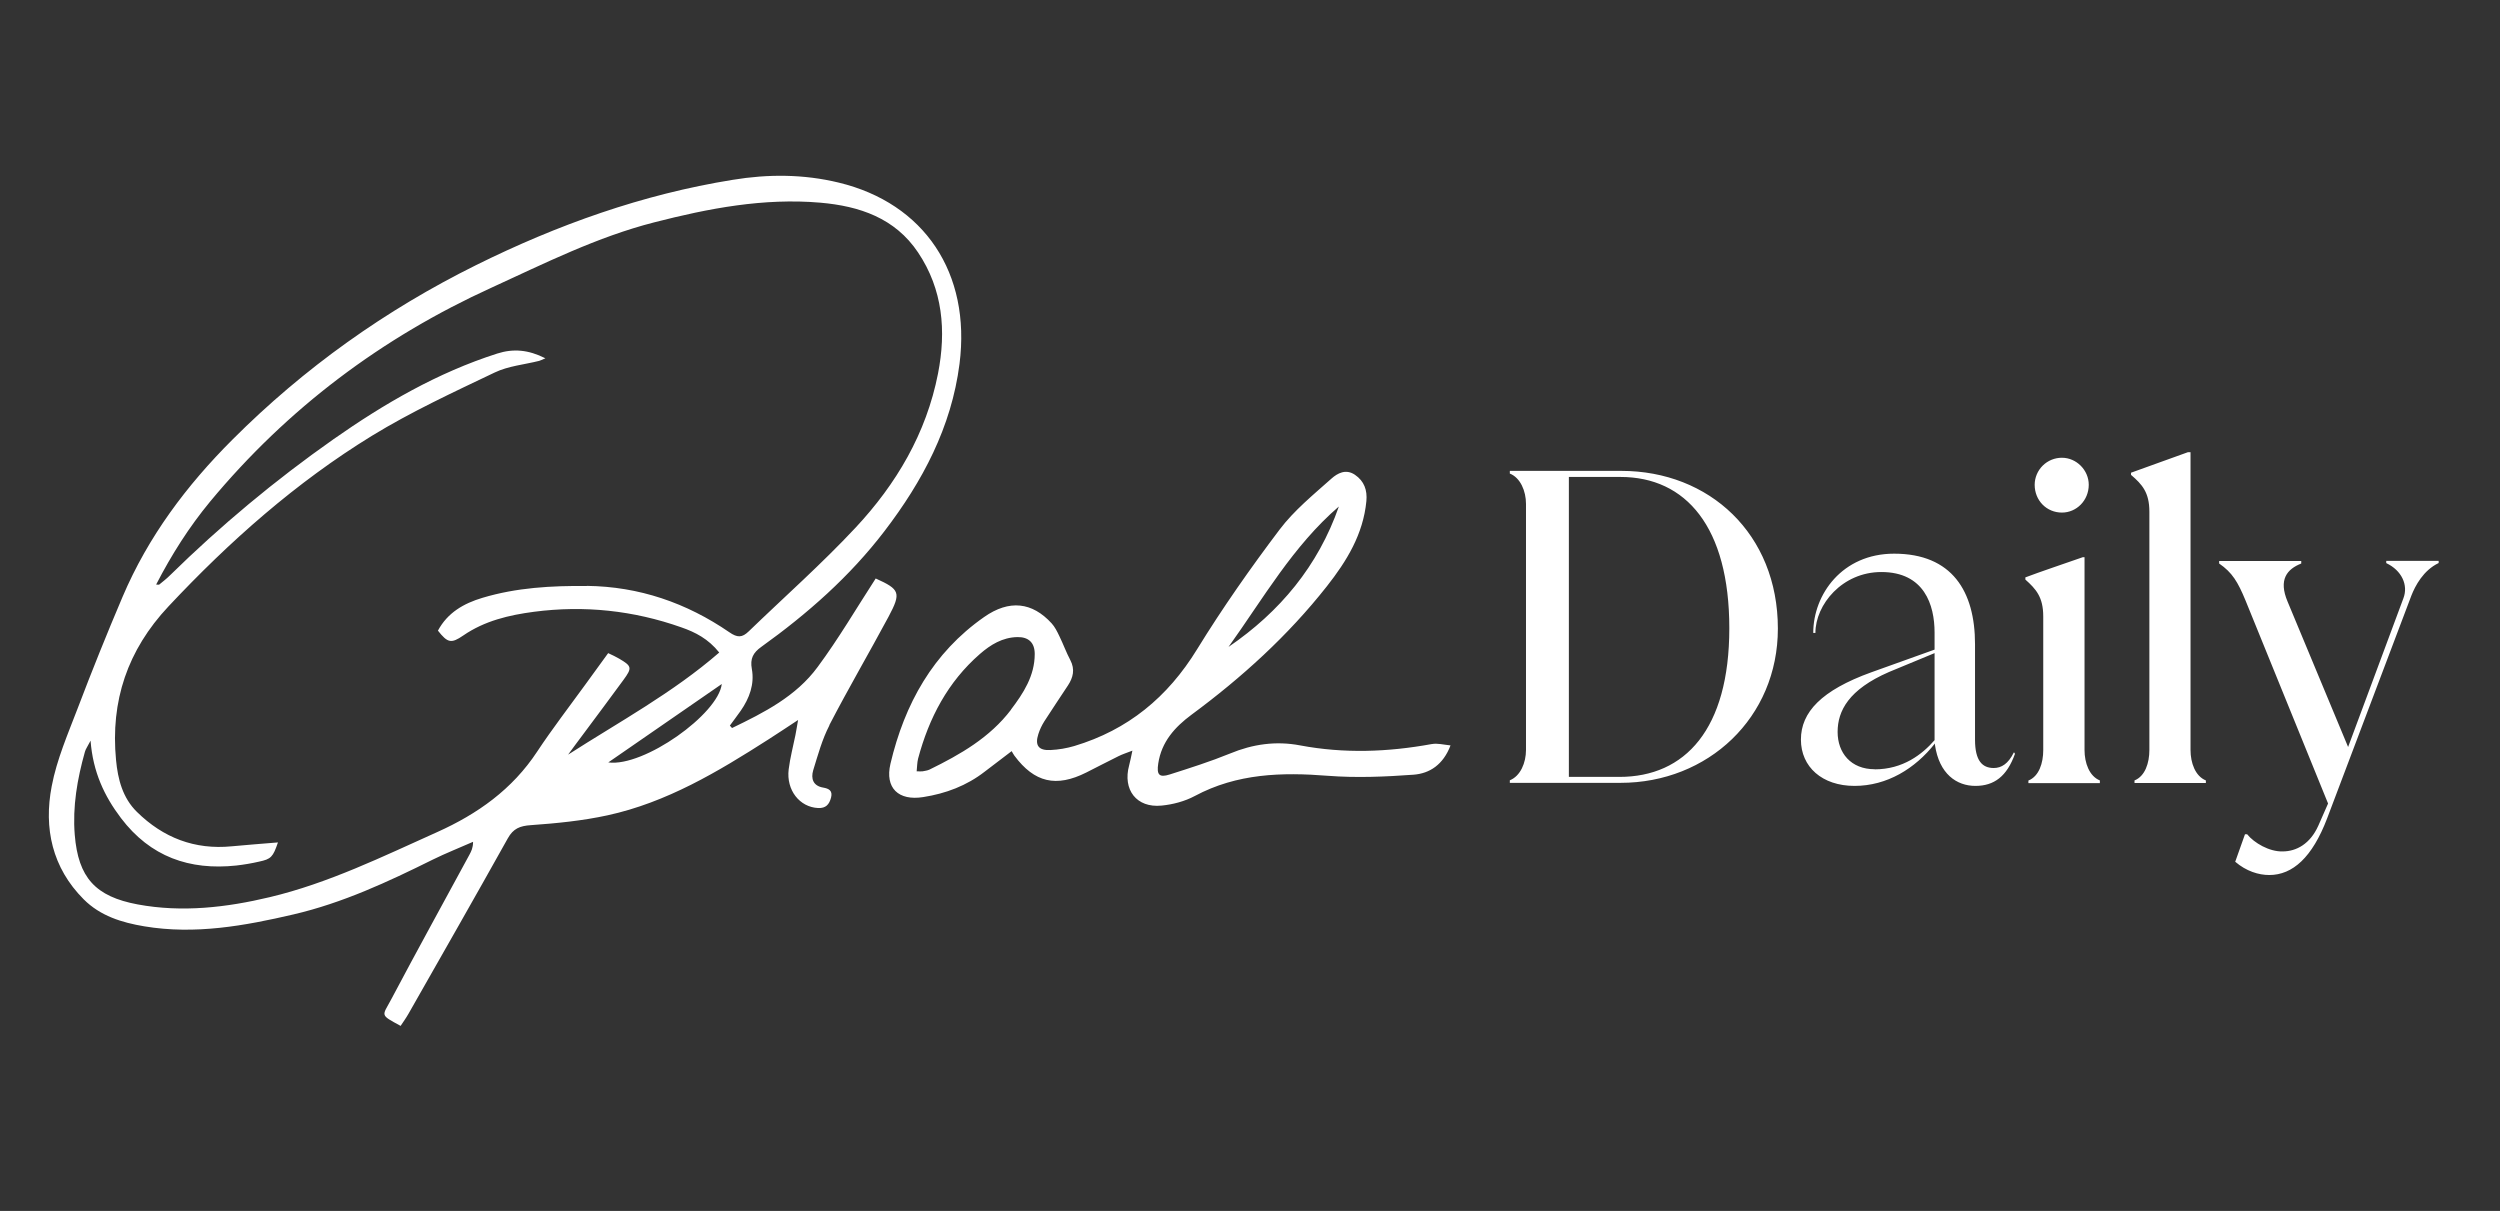 <svg width="128" height="62" viewBox="0 0 128 62" fill="none" xmlns="http://www.w3.org/2000/svg">
<rect x="0" y="0" width="128" height="62" fill="#333333" stroke="none"/>
<path d="M42.463 37.125C43.434 35.252 44.497 33.434 45.492 31.579C46.153 30.34 46.073 30.178 44.836 29.618C43.848 31.143 42.933 32.706 41.863 34.15C40.757 35.656 39.118 36.484 37.48 37.275C37.443 37.231 37.406 37.188 37.369 37.15C37.555 36.895 37.746 36.646 37.925 36.391C38.37 35.75 38.636 35.034 38.495 34.256C38.395 33.721 38.562 33.416 38.982 33.117C41.344 31.423 43.514 29.512 45.288 27.19C47.235 24.645 48.713 21.868 49.127 18.631C49.72 13.981 47.328 10.408 42.945 9.35C41.152 8.914 39.328 8.908 37.517 9.207C32.906 9.948 28.536 11.51 24.369 13.577C19.751 15.867 15.579 18.83 11.907 22.503C9.545 24.862 7.586 27.477 6.275 30.558C5.474 32.441 4.709 34.34 3.982 36.254C3.481 37.567 2.906 38.887 2.647 40.256C2.232 42.404 2.671 44.427 4.285 46.045C5.138 46.899 6.238 47.235 7.388 47.428C9.984 47.863 12.518 47.403 15.028 46.818C17.538 46.233 19.856 45.155 22.15 44.016C22.829 43.68 23.535 43.406 24.221 43.101C24.221 43.412 24.128 43.587 24.035 43.761C22.7 46.226 21.346 48.679 20.036 51.156C19.566 52.041 19.424 51.934 20.512 52.526C20.648 52.32 20.796 52.115 20.919 51.897C22.619 48.909 24.326 45.921 26.001 42.921C26.279 42.422 26.619 42.286 27.175 42.248C28.492 42.155 29.821 42.024 31.107 41.744C34.136 41.084 36.763 39.51 39.341 37.86C39.817 37.555 40.287 37.243 40.862 36.864C40.8 37.212 40.769 37.424 40.726 37.636C40.608 38.221 40.454 38.8 40.38 39.391C40.25 40.456 40.942 41.327 41.888 41.371C42.284 41.389 42.457 41.19 42.55 40.836C42.642 40.481 42.438 40.375 42.148 40.325C41.628 40.238 41.511 39.864 41.635 39.441C41.876 38.663 42.092 37.859 42.463 37.144M31.144 39.036C33.116 37.673 35.063 36.328 36.955 35.021C36.782 36.558 32.968 39.279 31.144 39.036ZM30.05 30.003C28.238 29.985 26.446 30.085 24.703 30.608C23.745 30.894 22.916 31.367 22.422 32.289C22.922 32.923 23.102 32.961 23.72 32.537C24.814 31.784 26.062 31.492 27.342 31.323C29.914 30.987 32.436 31.255 34.884 32.12C35.601 32.369 36.262 32.706 36.825 33.409C34.445 35.475 31.713 36.951 29.086 38.638C29.345 38.289 29.599 37.934 29.865 37.586C30.551 36.658 31.249 35.737 31.923 34.809C32.374 34.193 32.35 34.106 31.706 33.726C31.54 33.627 31.361 33.545 31.138 33.44C30.749 33.972 30.362 34.506 29.976 35.04C29.147 36.185 28.282 37.305 27.503 38.482C26.229 40.418 24.449 41.675 22.384 42.603C19.584 43.86 16.815 45.218 13.817 45.933C11.604 46.462 9.329 46.73 7.048 46.306C4.884 45.902 4.006 44.937 3.827 42.74C3.71 41.296 3.957 39.882 4.347 38.495C4.384 38.351 4.482 38.227 4.637 37.922C4.76 39.528 5.341 40.76 6.195 41.887C7.697 43.867 9.7 44.57 12.098 44.315C12.491 44.27 12.881 44.204 13.267 44.115C13.879 43.985 13.977 43.879 14.231 43.132C13.421 43.201 12.642 43.256 11.864 43.331C9.965 43.518 8.352 42.889 7.011 41.57C6.281 40.854 6.034 39.902 5.941 38.912C5.651 35.887 6.529 33.285 8.624 31.05C11.752 27.713 15.152 24.701 19.047 22.31C21.05 21.084 23.201 20.088 25.327 19.073C26.026 18.737 26.842 18.669 27.608 18.476C27.676 18.457 27.744 18.42 27.924 18.345C27.052 17.903 26.279 17.84 25.457 18.102C22.403 19.079 19.671 20.667 17.062 22.497C14.088 24.586 11.291 26.916 8.698 29.462C8.531 29.631 8.34 29.774 8.154 29.929C8.136 29.948 8.086 29.929 7.994 29.929C8.785 28.398 9.681 26.985 10.756 25.684C14.72 20.909 19.548 17.286 25.179 14.722C27.899 13.476 30.576 12.132 33.494 11.385C36.282 10.669 39.1 10.127 41.999 10.377C44.002 10.551 45.826 11.161 47.007 12.929C48.274 14.821 48.453 16.938 48.027 19.123C47.427 22.192 45.888 24.787 43.805 27.016C42.074 28.87 40.164 30.558 38.334 32.326C38 32.649 37.759 32.662 37.339 32.369C35.144 30.863 32.721 30.029 30.044 29.997M73.297 38.097C71.059 38.507 68.815 38.588 66.571 38.165C65.329 37.928 64.142 38.097 62.974 38.582C61.966 38.993 60.928 39.322 59.889 39.653C59.345 39.827 59.215 39.665 59.302 39.093C59.469 37.978 60.155 37.225 61.002 36.596C63.579 34.692 65.941 32.55 67.932 30.023C68.952 28.728 69.798 27.352 69.959 25.653C70.009 25.099 69.854 24.638 69.372 24.308C68.902 23.991 68.476 24.234 68.173 24.502C67.245 25.329 66.257 26.132 65.514 27.116C64.019 29.095 62.591 31.13 61.292 33.241C59.784 35.7 57.744 37.374 55.005 38.196C54.607 38.313 54.196 38.383 53.781 38.402C53.169 38.433 52.978 38.159 53.163 37.586C53.236 37.358 53.338 37.141 53.466 36.938C53.862 36.316 54.276 35.712 54.678 35.096C54.944 34.692 55.049 34.274 54.802 33.801C54.591 33.403 54.437 32.974 54.239 32.569C54.128 32.338 54.01 32.096 53.843 31.915C52.848 30.826 51.674 30.689 50.388 31.591C47.767 33.422 46.314 36.042 45.591 39.105C45.3 40.343 45.999 41.016 47.272 40.81C48.422 40.63 49.491 40.231 50.425 39.503C50.858 39.167 51.297 38.837 51.797 38.458C51.853 38.551 51.89 38.626 51.94 38.694C52.966 40.07 54.078 40.325 55.617 39.553C56.168 39.279 56.712 38.987 57.262 38.719C57.459 38.619 57.676 38.551 57.979 38.433C57.905 38.769 57.868 38.981 57.812 39.186C57.472 40.431 58.189 41.377 59.475 41.246C60.05 41.19 60.662 41.029 61.175 40.754C63.339 39.597 65.626 39.534 67.993 39.721C69.446 39.833 70.917 39.771 72.37 39.665C73.198 39.603 73.891 39.155 74.267 38.165C73.897 38.128 73.588 38.041 73.31 38.097M68.55 25.933C67.487 28.977 65.533 31.324 62.9 33.123C64.68 30.639 66.201 27.956 68.55 25.933ZM51.766 36.335C50.678 37.767 49.164 38.632 47.588 39.404C47.482 39.454 47.359 39.466 47.241 39.491C47.167 39.504 47.093 39.491 46.933 39.491C46.957 39.254 46.957 39.042 47.006 38.843C47.563 36.758 48.527 34.916 50.171 33.484C50.722 33.005 51.327 32.637 52.081 32.619C52.657 32.606 52.978 32.898 52.978 33.484C52.978 34.604 52.397 35.495 51.76 36.334M122.182 28.834C122.967 29.207 123.314 29.954 123.054 30.633L120.223 38.246L117.126 30.807C116.643 29.668 117.101 29.138 117.824 28.852V28.722H113.62V28.852C114.294 29.313 114.579 29.799 114.968 30.738L119.197 41.14L118.696 42.279C118.282 43.201 117.583 43.593 116.866 43.593C116.192 43.612 115.407 43.157 115.055 42.715H114.943L114.443 44.122C115.011 44.608 115.642 44.801 116.186 44.801C117.385 44.801 118.387 43.898 119.147 41.906L123.462 30.496C123.66 29.991 124.074 29.201 124.859 28.827V28.715H122.176V28.827L122.182 28.834ZM112.941 40.089V39.958C112.397 39.74 112.155 39.055 112.155 38.401V23.151H112.026C111.197 23.456 109.936 23.898 109.108 24.203V24.314C109.677 24.8 110.048 25.211 110.048 26.201V38.401C110.048 39.061 109.831 39.739 109.287 39.958V40.089H112.947H112.941ZM107.513 40.089V39.958C106.969 39.74 106.728 39.055 106.728 38.401V28.528H106.641C105.77 28.834 104.398 29.294 103.699 29.562V29.674C104.243 30.16 104.614 30.57 104.614 31.56V38.408C104.614 39.067 104.398 39.746 103.854 39.964V40.095H107.513V40.089ZM105.572 26.244C106.314 26.244 106.944 25.628 106.944 24.819C106.944 24.072 106.314 23.437 105.572 23.437C105.203 23.436 104.849 23.581 104.587 23.84C104.458 23.968 104.354 24.12 104.284 24.288C104.213 24.456 104.176 24.637 104.175 24.819C104.175 25.628 104.787 26.244 105.572 26.244ZM95.984 39.385C94.766 39.385 94.086 38.551 94.086 37.474C94.086 36.397 94.655 35.301 96.72 34.405L99.05 33.44V37.897C98.42 38.62 97.437 39.391 95.978 39.391M103.105 38.532C102.821 39.105 102.475 39.322 102.079 39.322C101.492 39.322 101.121 38.95 101.121 37.872V32.98C101.121 30.278 99.947 28.348 96.979 28.348C94.321 28.348 92.838 30.433 92.838 32.407H92.949C92.949 30.957 94.321 29.288 96.324 29.288C98.525 29.288 99.05 30.975 99.05 32.382V33.26L95.805 34.424C93.258 35.345 92.207 36.466 92.207 37.866C92.207 39.267 93.295 40.238 94.952 40.238C96.609 40.238 98.049 39.36 99.069 38.065V38.134C99.285 39.628 100.182 40.238 101.14 40.238C102.098 40.238 102.753 39.752 103.167 38.595L103.124 38.526H103.105V38.532ZM80.332 24.42H82.966C86.322 24.42 88.541 26.985 88.541 32.164C88.541 37.343 86.273 39.777 82.916 39.777H80.326V24.42L80.332 24.42ZM77.303 24.115V24.246C77.847 24.464 78.131 25.142 78.131 25.802V38.395C78.131 39.055 77.847 39.733 77.303 39.951V40.082H82.966C87.453 40.082 91.027 36.746 91.027 32.183C91.027 27.334 87.515 24.109 83.009 24.109H77.303V24.115Z" fill="white"/>
</svg>
